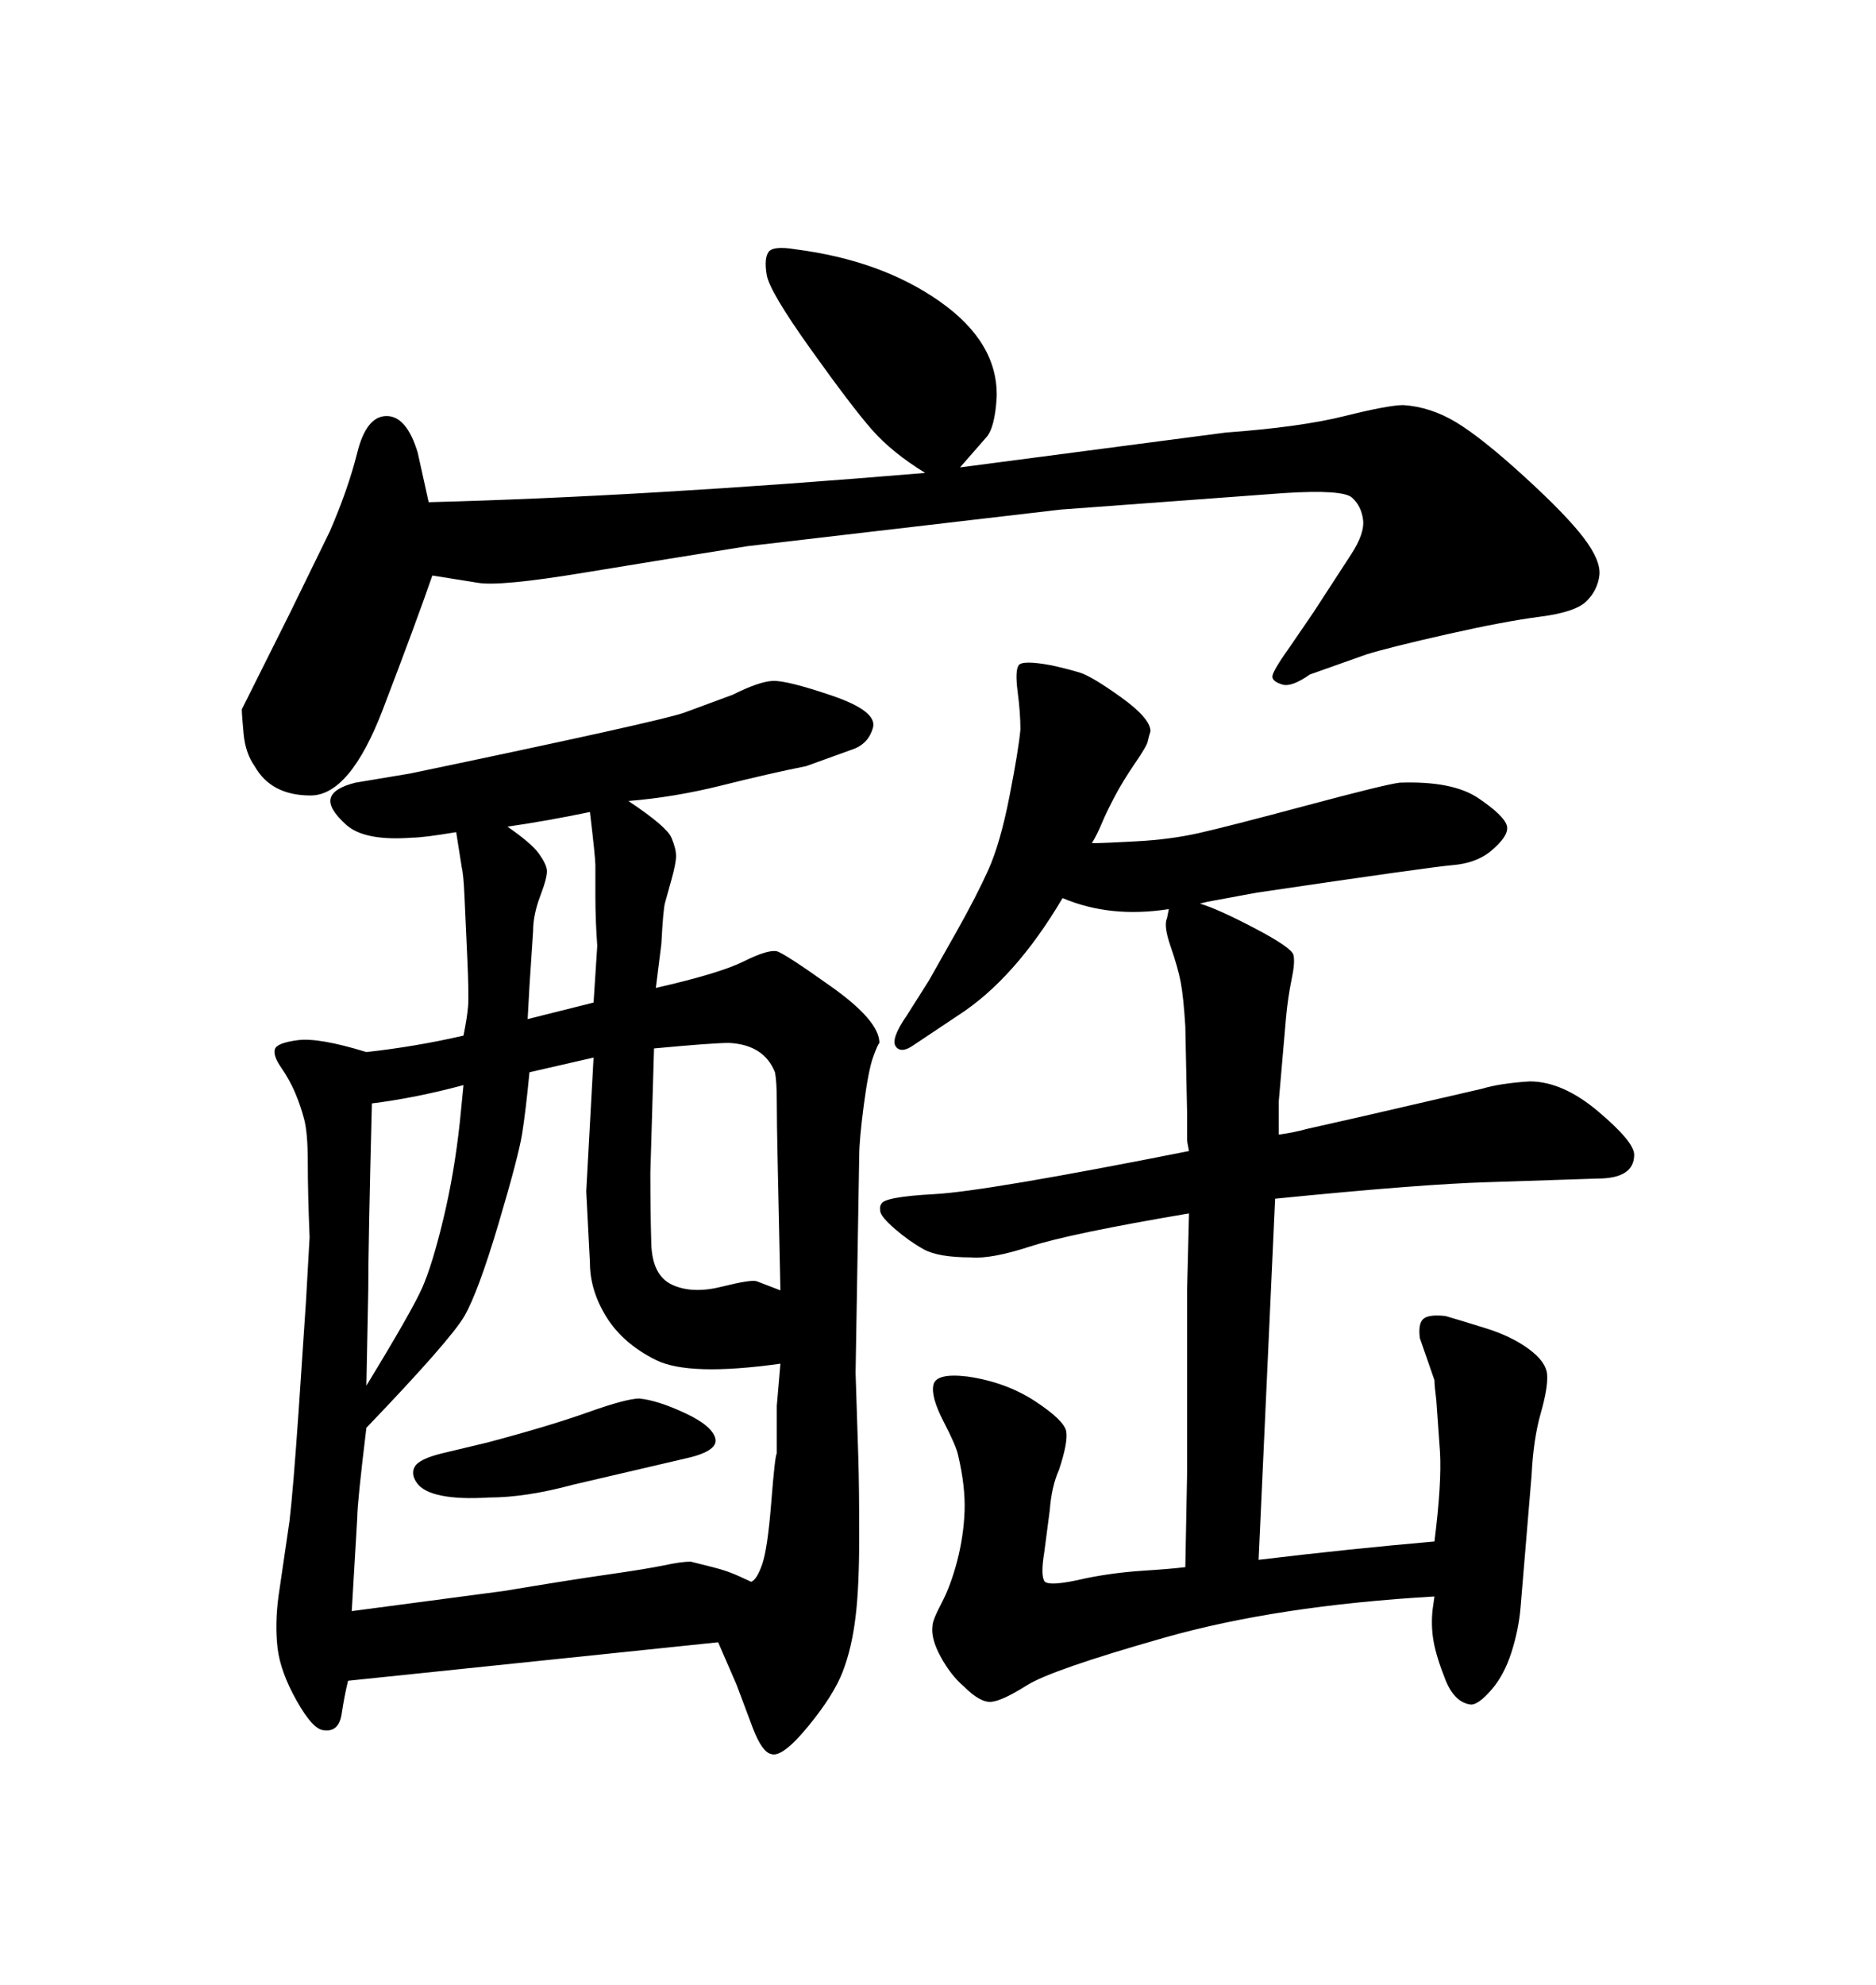 <svg xmlns="http://www.w3.org/2000/svg" xmlns:xlink="http://www.w3.org/1999/xlink" width="300" height="317.285"><path d="M203.91 191.60L201.27 249.32Q215.92 247.56 229.39 246.39L229.39 246.39L229.39 246.39Q230.57 237.01 230.27 232.03L230.27 232.03L229.69 223.83Q229.39 221.48 229.39 220.61L229.39 220.61L227.05 213.87Q226.76 211.52 227.64 210.79Q228.52 210.06 231.15 210.35L231.15 210.35Q233.20 210.94 237.45 212.26Q241.70 213.57 244.48 215.63Q247.27 217.68 247.41 219.73Q247.56 221.78 246.39 225.88Q245.21 229.98 244.92 235.84L244.92 235.84L243.16 256.93Q242.87 260.45 241.70 264.11Q240.53 267.77 238.48 270.12Q236.43 272.46 235.25 272.46L235.25 272.46Q232.62 272.17 231.15 268.51Q229.69 264.84 229.25 262.35Q228.81 259.86 229.10 257.23L229.10 257.23L229.39 255.18Q204.20 256.64 186.18 261.77Q168.16 266.89 164.21 269.38Q160.25 271.88 158.50 272.02Q156.74 272.17 154.10 269.53L154.10 269.53Q152.05 267.77 150.44 264.84Q148.83 261.91 149.12 259.86L149.12 259.86Q149.12 258.98 150.59 256.20Q152.05 253.42 153.08 249.46Q154.10 245.51 154.25 241.55Q154.39 237.60 153.22 232.62L153.22 232.62Q152.93 231.15 150.88 227.20Q148.83 223.24 149.27 221.34Q149.71 219.43 154.69 220.02L154.69 220.02Q160.84 220.90 165.53 223.97Q170.21 227.05 170.51 228.81Q170.80 230.57 169.34 234.96L169.34 234.96Q168.16 237.60 167.87 241.41L167.87 241.41L166.99 248.14Q166.41 251.66 166.99 252.69Q167.58 253.71 173.73 252.25L173.73 252.25Q178.13 251.37 182.67 251.07Q187.21 250.78 189.55 250.49L189.55 250.49L189.84 235.25Q189.84 234.08 189.84 228.22L189.84 228.22L189.84 208.89L189.84 205.96L190.14 193.95Q171.09 197.17 164.79 199.22Q158.50 201.27 155.27 200.98L155.27 200.98Q150 200.98 147.66 199.66Q145.31 198.34 143.12 196.44Q140.92 194.53 140.77 193.65Q140.63 192.77 140.92 192.48L140.92 192.48Q141.21 191.31 149.41 190.87Q157.62 190.43 190.14 183.98L190.14 183.98Q189.84 182.52 189.84 182.23L189.84 182.23L189.84 178.13L189.55 164.06Q189.26 159.38 188.82 157.03Q188.38 154.69 187.21 151.32Q186.04 147.95 186.62 146.78L186.62 146.78L186.91 145.31Q177.54 146.78 169.92 143.55L169.92 143.55Q162.30 156.45 153.22 162.30L153.22 162.30L146.19 166.99Q144.14 168.46 143.26 167.29Q142.38 166.11 145.02 162.30L145.02 162.30L148.54 156.74Q149.71 154.69 152.93 148.97Q156.15 143.26 158.06 139.01Q159.96 134.77 161.43 127.29Q162.89 119.82 163.18 116.60L163.18 116.60Q163.18 113.96 162.74 110.60Q162.30 107.23 162.89 106.35Q163.48 105.47 168.16 106.35L168.16 106.35Q170.80 106.93 172.71 107.52Q174.61 108.11 179.30 111.47Q183.98 114.84 183.98 116.89L183.98 116.89Q183.69 117.77 183.54 118.51Q183.40 119.24 181.49 122.02Q179.59 124.80 178.27 127.29Q176.95 129.79 176.22 131.54Q175.49 133.30 174.61 134.77L174.61 134.77Q176.37 134.77 181.79 134.47Q187.21 134.18 191.75 133.15Q196.29 132.13 208.89 128.76Q221.48 125.39 223.83 125.10L223.83 125.10Q232.32 124.80 236.43 127.59Q240.53 130.37 240.97 131.98Q241.41 133.59 238.18 136.23L238.18 136.23Q235.84 137.99 232.32 138.28Q228.81 138.57 200.98 142.68L200.98 142.68L193.07 144.14L191.89 144.43Q194.82 145.31 200.68 148.39Q206.54 151.46 206.84 152.64Q207.13 153.81 206.54 156.59Q205.96 159.38 205.66 162.60L205.66 162.60L204.49 176.07L204.49 181.35Q206.84 181.05 208.89 180.47L208.89 180.47L217.97 178.42L237.01 174.02Q239.94 173.14 244.63 172.85L244.63 172.85Q249.90 172.85 255.62 177.69Q261.33 182.52 261.33 184.57L261.33 184.57Q261.33 188.38 255.47 188.38L255.47 188.38L237.89 188.96Q227.34 189.26 203.91 191.60L203.91 191.60ZM70.61 232.32L77.93 230.57Q87.89 227.93 94.04 225.73Q100.20 223.54 102.25 223.54L102.25 223.54Q105.18 223.83 109.57 225.88Q113.96 227.93 114.40 229.98Q114.84 232.03 109.28 233.20L109.28 233.20L91.70 237.30Q84.08 239.36 78.22 239.36L78.22 239.36Q73.54 239.65 70.61 239.06Q67.68 238.48 66.65 237.01Q65.63 235.55 66.36 234.38Q67.09 233.20 70.61 232.32L70.61 232.32ZM100.49 128.03L100.49 128.03Q106.64 132.13 107.37 133.89Q108.11 135.64 108.11 136.82L108.11 136.82Q108.11 137.99 107.37 140.63Q106.64 143.26 106.35 144.29Q106.05 145.31 105.76 150.88L105.76 150.88L104.88 157.91Q115.14 155.57 118.95 153.66Q122.75 151.76 124.22 152.05L124.22 152.05Q125.39 152.34 133.01 157.76Q140.63 163.18 140.63 166.70L140.63 166.70Q140.33 166.99 139.60 169.04Q138.87 171.09 138.13 176.66Q137.40 182.23 137.40 184.86L137.40 184.86L136.82 219.43Q137.11 228.52 137.26 233.06Q137.40 237.60 137.40 245.65Q137.40 253.71 136.82 258.40L136.82 258.40Q136.23 263.38 134.77 267.19Q133.30 271.00 129.20 275.98Q125.10 280.96 123.34 280.37L123.34 280.37Q121.88 280.08 120.41 276.27L120.41 276.27L117.77 269.24L114.84 262.50L55.66 268.65Q55.08 271.00 54.64 273.93Q54.20 276.86 51.86 276.56L51.86 276.56Q50.10 276.56 47.46 271.88Q44.82 267.19 44.38 263.38Q43.95 259.57 44.53 255.18L44.53 255.18L46.29 243.16Q46.88 238.18 47.75 225.59L47.75 225.59L48.93 208.01L49.51 197.75Q49.22 190.72 49.22 185.89Q49.22 181.05 48.63 178.86Q48.05 176.66 47.17 174.61Q46.29 172.56 44.97 170.65Q43.65 168.75 43.95 167.72Q44.24 166.70 47.61 166.26Q50.98 165.82 58.59 168.16L58.59 168.16Q66.50 167.29 74.12 165.53L74.12 165.53Q74.71 162.60 74.85 160.84Q75 159.08 74.71 152.78Q74.41 146.48 74.27 143.12Q74.12 139.75 73.83 138.57L73.83 138.57L72.95 133.01Q67.68 133.89 65.92 133.89L65.92 133.89Q58.30 134.47 55.37 131.84Q52.44 129.20 52.88 127.59Q53.32 125.98 56.84 125.10L56.84 125.10L65.63 123.63Q104.88 115.43 109.28 113.96L109.28 113.96L117.19 111.04Q121.29 108.98 123.49 108.84Q125.68 108.69 133.01 111.18Q140.33 113.67 139.60 116.31Q138.87 118.95 136.23 119.82L136.23 119.82L128.91 122.46Q123.05 123.63 115.43 125.54Q107.81 127.44 100.49 128.03ZM56.25 257.52L56.25 257.52L80.57 254.30Q91.11 252.54 97.27 251.66Q103.42 250.78 106.20 250.20Q108.98 249.61 110.45 249.61L110.45 249.61L113.96 250.49Q116.31 251.07 118.21 251.95Q120.12 252.83 120.12 252.83L120.12 252.83Q121.00 252.54 121.88 250.05Q122.75 247.56 123.34 240.09Q123.93 232.62 124.22 232.32L124.22 232.32L124.22 224.71L124.80 217.97Q110.16 220.02 104.88 217.38Q99.61 214.75 96.97 210.50Q94.34 206.25 94.34 201.86L94.34 201.86L93.75 190.43L94.92 169.04L84.67 171.39Q84.08 177.54 83.50 181.20Q82.91 184.86 79.69 195.70Q76.46 206.54 74.27 210.35Q72.07 214.16 58.59 228.22L58.59 228.22Q57.13 240.23 57.13 242.58L57.13 242.58L56.25 257.52ZM58.59 221.48L58.59 221.48Q65.92 209.47 67.53 205.81Q69.14 202.15 70.90 194.82Q72.66 187.50 73.54 179.30L73.54 179.30L74.12 173.44Q66.50 175.49 59.47 176.37L59.47 176.37Q58.89 198.93 58.89 206.25L58.89 206.25L58.59 221.48ZM84.67 157.62L84.38 162.89L94.92 160.25L95.51 151.17Q95.21 147.07 95.21 143.26Q95.21 139.45 95.21 138.28Q95.21 137.11 94.34 129.79L94.34 129.79Q87.30 131.25 81.15 132.13L81.15 132.13Q84.96 134.77 86.13 136.38Q87.30 137.99 87.45 139.01Q87.60 140.04 86.43 143.12Q85.25 146.19 85.25 148.83L85.25 148.83L84.67 157.62ZM104.59 167.58L104.59 167.58L104.00 187.50Q104.00 193.65 104.15 198.78Q104.30 203.91 107.52 205.37Q110.74 206.84 115.43 205.66Q120.12 204.49 121.00 204.79L121.00 204.79L124.80 206.25Q124.51 193.07 124.37 186.18Q124.22 179.30 124.22 176.07Q124.22 172.85 123.93 171.39L123.93 171.39Q122.17 166.99 116.60 166.70L116.60 166.70Q113.96 166.70 104.59 167.58ZM147.95 75.59L147.95 75.59Q142.68 72.36 139.45 68.70Q136.23 65.04 129.64 55.81Q123.05 46.58 122.61 43.95Q122.17 41.31 122.90 40.28Q123.63 39.26 127.15 39.84L127.15 39.84Q140.92 41.60 150.29 48.19Q159.67 54.79 159.38 63.57L159.38 63.57Q159.08 68.55 157.62 70.02L157.62 70.02L153.52 74.71L196.00 69.14Q208.01 68.26 215.04 66.50Q222.07 64.75 224.41 64.75L224.41 64.75Q228.81 65.04 232.91 67.53Q237.01 70.02 243.75 76.17Q250.49 82.32 253.27 85.99Q256.05 89.65 255.76 91.99L255.76 91.99Q255.47 94.34 253.71 96.09Q251.95 97.85 246.24 98.58Q240.53 99.32 231.45 101.37Q222.36 103.42 218.55 104.59L218.55 104.59L209.47 107.81Q206.54 109.86 205.08 109.42Q203.61 108.98 203.47 108.25Q203.32 107.52 206.25 103.42L206.25 103.42L210.06 97.85Q213.87 91.99 216.06 88.62Q218.26 85.25 217.97 83.06Q217.68 80.86 216.21 79.54Q214.75 78.22 205.37 78.81L205.37 78.81L169.63 81.45L119.53 87.30Q106.64 89.36 93.31 91.55Q79.98 93.75 76.46 93.16L76.46 93.16L69.14 91.99Q66.50 99.61 61.23 113.38Q55.96 127.15 49.66 127.15Q43.36 127.15 40.72 122.46L40.72 122.46Q39.26 120.41 38.96 117.33Q38.67 114.26 38.67 113.38L38.67 113.38L46.29 98.14L52.73 84.96Q55.66 78.22 57.13 72.36Q58.59 66.50 61.82 66.50Q65.04 66.50 66.80 72.36L66.80 72.36L68.55 80.27Q102.83 79.39 147.95 75.59Z"/></svg>
